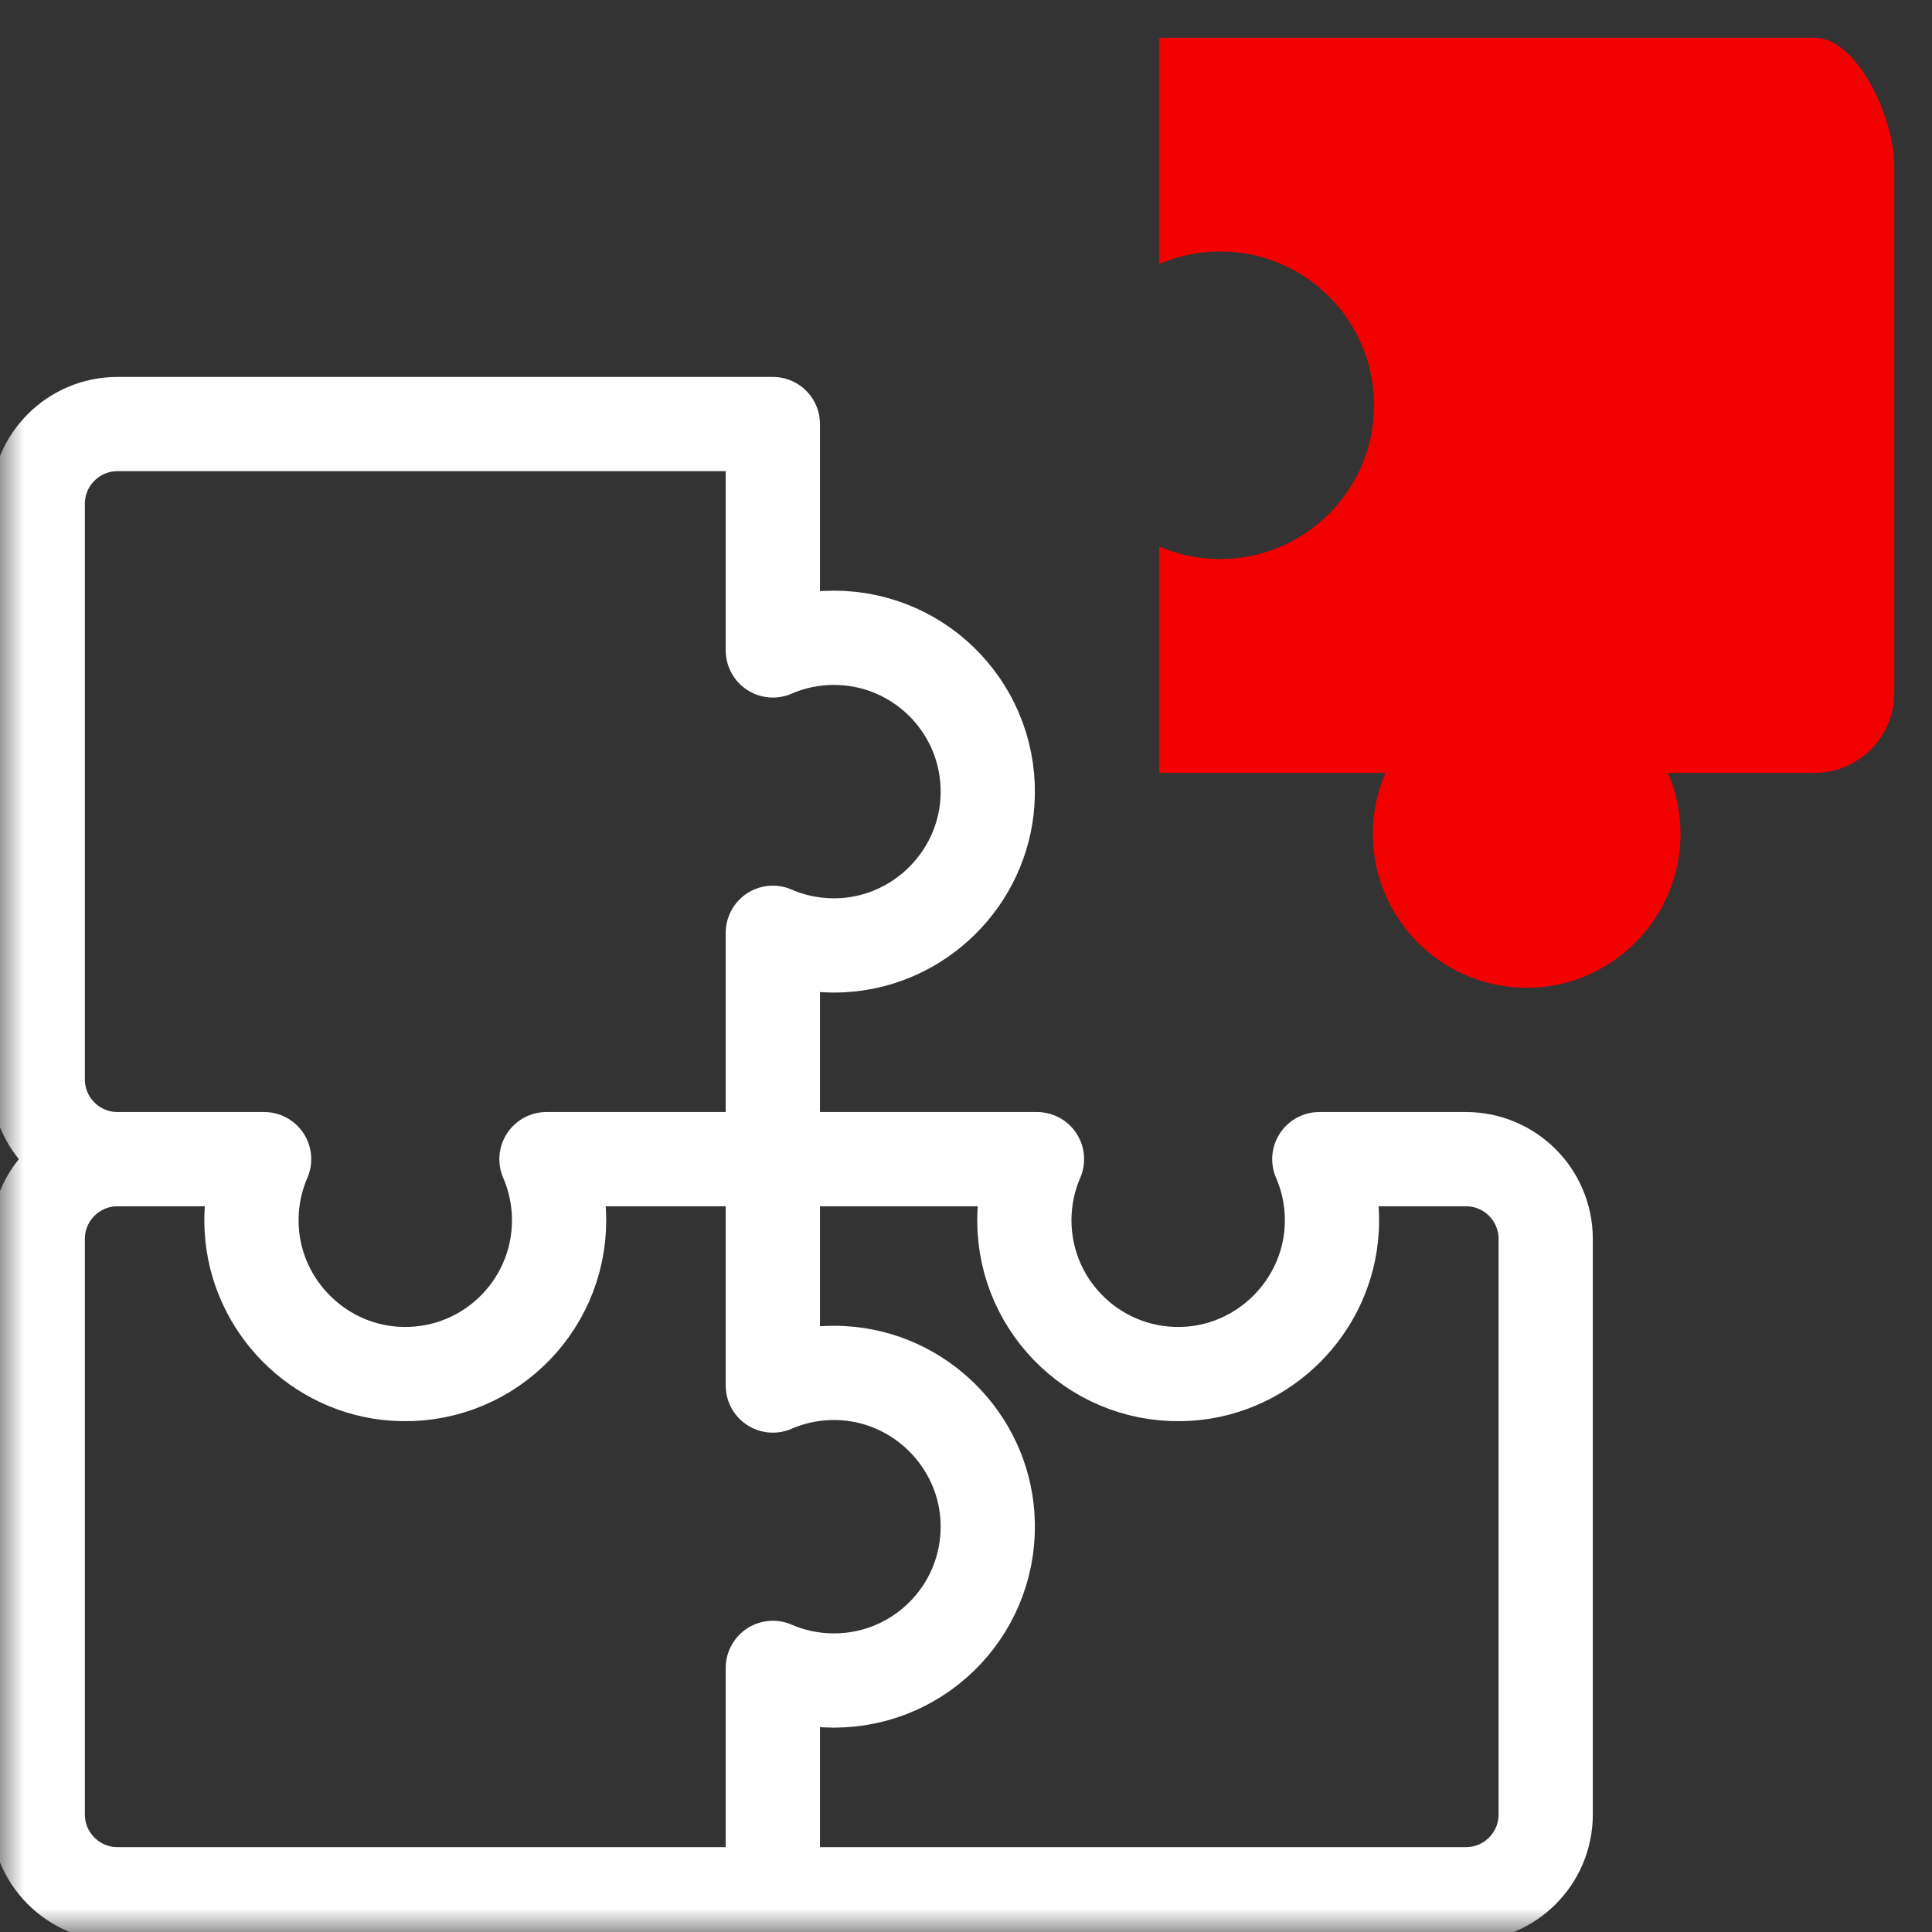 <svg width="41" height="41" viewBox="0 0 41 41" fill="none" xmlns="http://www.w3.org/2000/svg">
<rect x="0" y="0" width="41" height="41" fill="#333333" stroke="none"/>
<mask id="mask0_25_549" style="mask-type:luminance" maskUnits="userSpaceOnUse" x="0" y="0" width="41" height="41">
<path d="M0 3.8147e-06H41V41H0V3.8147e-06Z" fill="white"/>
</mask>
<g mask="url(#mask0_25_549)">
<path d="M16.401 40.199H31.109C32.044 40.199 32.802 39.441 32.802 38.506V26.292C32.802 25.358 32.046 24.601 31.113 24.599H31.109H27.998C28.195 25.052 28.291 25.558 28.261 26.09C28.166 27.714 26.858 29.039 25.234 29.152C23.327 29.284 21.738 27.775 21.738 25.896C21.738 25.435 21.834 24.997 22.006 24.599H16.401V24.599H16.401" stroke="white" stroke-width="2" stroke-miterlimit="10" stroke-linecap="round" stroke-linejoin="round"/>
<path d="M2.494 24.599C1.559 24.599 0.801 25.357 0.801 26.292V38.506C0.801 39.441 1.559 40.199 2.494 40.199H16.401V35.395C16.799 35.568 17.237 35.663 17.698 35.663C19.577 35.663 21.086 34.075 20.954 32.167C20.841 30.543 19.516 29.235 17.892 29.141C17.36 29.11 16.854 29.207 16.401 29.403V24.599" stroke="white" stroke-width="2" stroke-miterlimit="10" stroke-linecap="round" stroke-linejoin="round"/>
<path d="M2.494 8.999H16.401V13.803C16.799 13.63 17.237 13.535 17.698 13.535C19.577 13.535 21.086 15.124 20.954 17.031C20.841 18.655 19.516 19.963 17.892 20.058C17.36 20.088 16.854 19.992 16.401 19.795V24.599H11.597C11.769 24.997 11.865 25.435 11.865 25.896C11.865 27.775 10.276 29.284 8.369 29.152C6.745 29.04 5.436 27.715 5.342 26.09C5.312 25.558 5.408 25.052 5.605 24.599H2.494C1.559 24.599 0.801 23.841 0.801 22.906V10.692C0.801 9.757 1.559 8.999 2.494 8.999Z" stroke="white" stroke-width="2" stroke-miterlimit="10" stroke-linecap="round" stroke-linejoin="round"/>
<path d="M40.199 12.187V3.494C40.199 2.559 39.441 0.801 38.506 0.801H24.599V5.604C24.996 5.432 25.435 5.337 25.895 5.337C27.775 5.337 29.284 6.925 29.151 8.833C29.039 10.457 27.714 11.765 26.089 11.859C25.558 11.89 25.052 11.793 24.599 11.597V16.401H29.403C29.23 16.798 29.135 17.237 29.135 17.698C29.135 19.577 30.724 21.086 32.631 20.954C34.255 20.841 35.563 19.516 35.657 17.892C35.688 17.36 35.592 16.854 35.395 16.401H38.506C39.441 16.401 40.199 15.643 40.199 14.707V12.427" fill="#F30000"/>
</g>
</svg>

